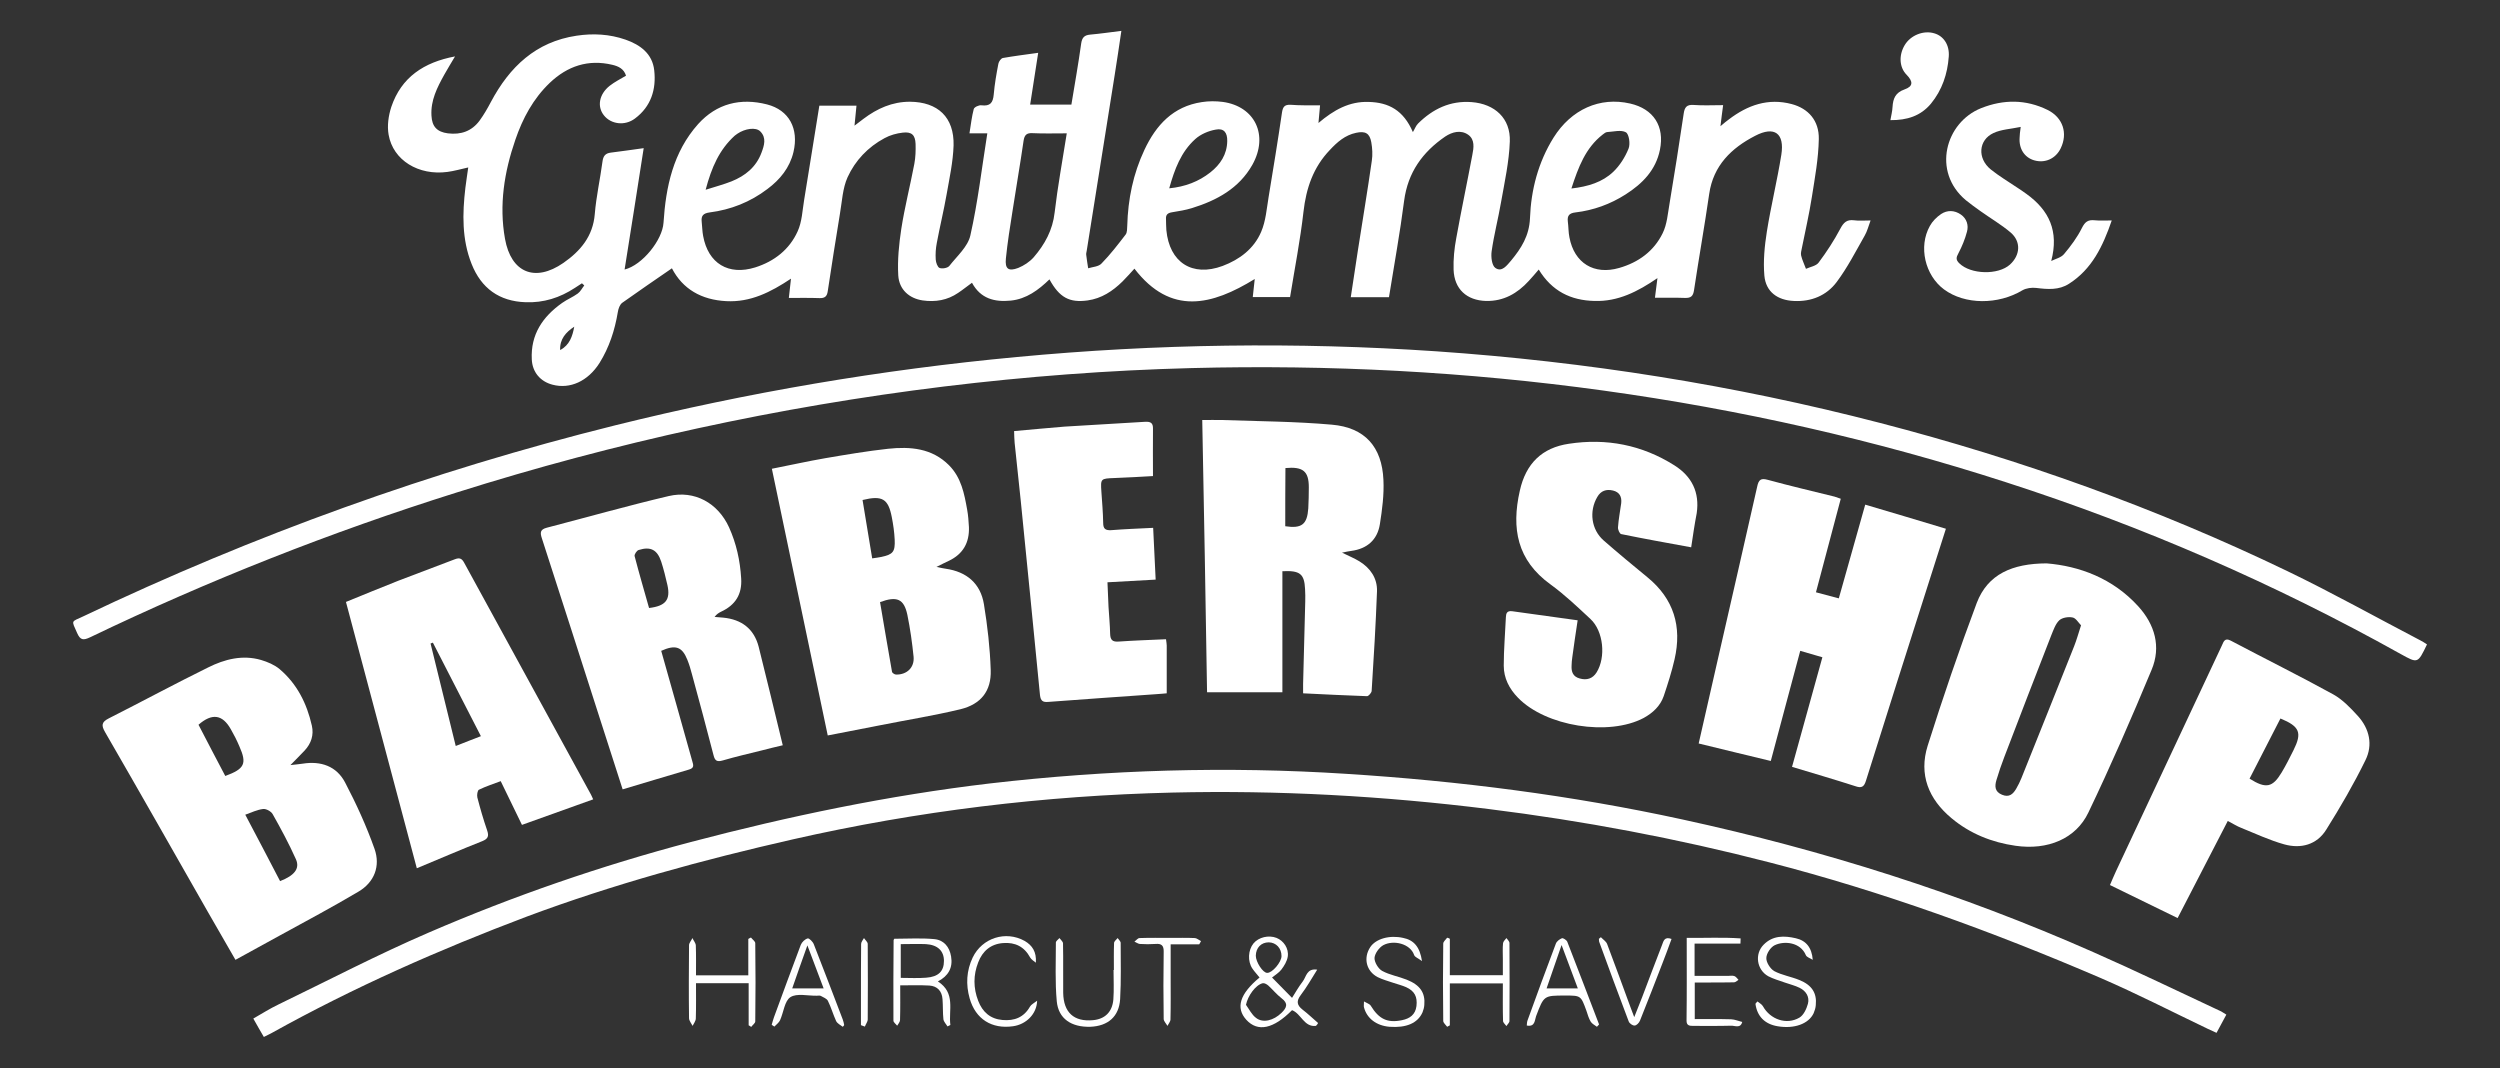 <?xml version="1.0" encoding="utf-8"?>
<!-- Generator: Adobe Illustrator 26.5.0, SVG Export Plug-In . SVG Version: 6.00 Build 0)  -->
<svg version="1.1" id="Layer_1" xmlns="http://www.w3.org/2000/svg" xmlns:xlink="http://www.w3.org/1999/xlink" x="0px" y="0px"
	 viewBox="0 0 1400.5 598.4" style="enable-background:new 0 0 1400.5 598.4;" xml:space="preserve">
<rect x="0" y="0" width="1400.5" height="598.4" fill="#333333" stroke="none"/>
<style type="text/css">
	.st0{fill:#FFFFFF;}
</style>
<g id="i5yIWb_00000080187751935343666380000003747088891736626357_">
	<g>
		<path class="st0" d="M739.5,59c-0.3,3.5-0.6,6.2-0.9,9.9c8.6-7.3,17.3-12.2,28.2-11.8c11.1,0.3,19.4,4.6,24.7,16.9
			c1-1.6,1.6-3.5,2.9-4.8c8.3-8.2,18-12.9,30-12c13,1,21.9,9.1,21.4,22.1c-0.4,11.3-2.9,22.6-4.9,33.9c-1.6,9.3-4,18.4-5.3,27.7
			c-0.4,3,0.1,7.8,2.1,9.2c3.7,2.6,6.5-1.5,8.8-4.1c5.7-6.9,10.2-13.9,10.6-23.8c0.6-15.9,4.6-31.3,13.2-45.1
			c9.9-15.8,25.9-23,42.9-19.1c13.1,3,19.4,12.7,16.7,25.9c-2.3,11.4-9.8,19-19.2,25c-8.6,5.5-18,8.9-28.1,10.1
			c-3.4,0.4-4.7,1.7-4.3,5.1c0.4,3,0.3,6,0.9,8.9c2.7,14.4,13.8,21.2,27.9,17.1c10.8-3.1,19.4-9.4,24.3-19.4
			c2.5-5,2.9-11.1,3.9-16.8c2.8-16.7,5.4-33.4,7.9-50.2c0.5-3.6,1.7-5.2,5.6-4.9c5.3,0.4,10.6,0.1,16.5,0.1c-0.5,3.9-1,7.3-1.5,11.8
			c2-1.7,3.3-2.8,4.7-3.8c10.5-8,22-12.1,35.2-8.6c9.4,2.5,15.4,9.3,15.2,19.6c-0.2,10.9-2.2,21.7-3.9,32.5
			c-1.5,9.6-3.7,19.1-5.6,28.6c-0.3,1.4-0.7,2.9-0.4,4.2c0.6,2.5,1.8,4.9,2.7,7.4c2.4-1.1,5.7-1.6,7.1-3.5c4.5-6,8.6-12.3,12.1-18.9
			c1.9-3.6,3.7-5.3,7.7-4.8c2.8,0.4,5.6,0.1,9.3,0.1c-1.2,3.2-1.9,6.1-3.3,8.5c-5,8.8-9.7,18-15.7,26c-5.7,7.6-14.2,11.1-24,10.6
			c-9.1-0.4-15.7-5.1-16.5-14.2c-0.7-8.1,0.1-16.5,1.4-24.7c2.3-14.4,5.8-28.6,8.1-43c1.9-12-3.8-16.3-14.7-10.6
			c-13.2,6.8-23.4,16.6-25.7,32.5c-2.6,18-5.8,35.9-8.5,53.9c-0.5,3.4-1.7,4.5-5.1,4.4c-5.4-0.2-10.9-0.1-16.8-0.1
			c0.5-3.8,0.9-6.9,1.4-11c-11.1,7.6-22.1,13.2-35.2,12.8c-13.4-0.3-23.9-5.5-31.3-17.6c-2,2.3-3.7,4.4-5.6,6.4
			c-6.4,7-14.1,11.4-23.9,11.2c-10.8-0.3-17.8-6.6-18.2-17.5c-0.2-5.9,0.4-11.9,1.5-17.7c2.8-15.6,6.1-31.1,9-46.6
			c0.8-4,1.5-8.6-2.3-11.3c-4.1-2.9-9-1.6-12.9,1c-12.7,8.7-20.9,20.1-23,35.9c-2.3,18-5.6,35.9-8.5,54.1c-7.2,0-14,0-21.4,0
			c1.4-9,2.7-17.7,4-26.3c2.6-16.7,5.4-33.4,7.8-50.2c0.5-3.3,0.3-6.9-0.3-10.3c-0.9-5.1-3.4-6.4-8.5-5.3
			c-6.2,1.3-10.6,5.2-14.7,9.6c-9.3,9.7-13.3,21.4-14.8,34.7c-1.8,15.9-4.9,31.6-7.5,47.7c-6.9,0-13.7,0-20.9,0
			c0.4-3.4,0.7-6.4,1.1-10.1c-23.9,14.7-47,20.7-67.4-5.8c-2.1,2.3-4.3,4.8-6.7,7.2c-5.5,5.4-11.7,9.5-19.5,10.6
			c-10.2,1.4-15.8-1.6-21.4-11.8c-6.2,6-12.9,11-21.7,11.9c-9.1,0.9-16.9-1.1-21.7-10c-2.8,2-5.2,4-7.8,5.7
			c-6,4.1-12.7,5.2-19.8,4.2c-7.5-1.1-13.2-6-13.7-14c-0.5-8.6,0.4-17.5,1.7-26.1c1.9-12.2,5-24.3,7.3-36.4
			c0.7-3.7,0.8-7.5,0.7-11.2c-0.2-5-2.2-6.9-7.2-6.3c-3.5,0.4-7.1,1.4-10.2,3.1c-9.3,5-16.4,12.5-20.7,21.9
			c-2.8,6.2-3.1,13.7-4.3,20.6c-2.4,14.4-4.6,28.8-6.8,43.2c-0.4,2.9-1.6,4-4.6,3.9c-5.6-0.2-11.2-0.1-17.2-0.1
			c0.4-3.8,0.8-6.9,1.2-10.8c-11.4,7.6-22.7,13.3-36.2,12.6c-14-0.7-24.5-6.8-30.5-18.4c-9.4,6.5-18.7,12.8-27.8,19.3
			c-1.4,1-2.2,3.3-2.5,5.2c-1.7,10.2-4.8,19.8-10.3,28.6c-6.5,10.2-16.5,14.7-26.3,12.1c-6.9-1.8-11.3-7.1-11.6-14.2
			c-0.7-13.9,6.1-23.9,17-31.6c2.8-2,6.1-3.3,8.8-5.3c1.5-1.1,2.4-3,3.6-4.5c-0.4-0.4-0.8-0.8-1.3-1.2c-1.3,0.9-2.7,1.7-4,2.6
			c-8.4,5.5-17.5,8.4-27.6,8c-14.7-0.5-24.8-7.8-30.2-21.4c-5.5-13.8-5.2-28.2-3.5-42.7c0.4-3.7,1.1-7.4,1.6-11.4
			c-4.1,0.9-7.8,2-11.6,2.5c-16.2,2.2-30.5-6.5-33-20.8c-0.9-5-0.1-10.7,1.5-15.6c5.6-16.6,18.2-25,35.7-28.3
			c-2.2,3.8-4.2,6.9-6,10.2c-4,7.2-7.7,14.4-7.2,23c0.3,6.1,3.1,9.1,9.2,9.9c7.3,0.9,13.4-1.2,17.8-7.2c2.4-3.3,4.4-6.8,6.3-10.4
			C285.5,37.4,300.2,23.4,323,20c9.3-1.4,18.5-0.9,27.4,2.2c8.3,2.9,15.1,7.9,16.1,17.2c1.2,10.7-1.8,20.3-10.8,27
			c-5.7,4.3-13.5,3.2-17.4-1.8c-3.9-4.9-2.7-11.8,3.2-16.5c2.8-2.2,6-3.8,9.2-5.7c-1.2-3.9-4.3-5.3-7.7-6.1
			c-13.5-3.2-25.1,0.7-35,10.1c-9.3,8.9-15.2,19.9-19.3,31.9c-6.2,18-9.2,36.5-5.8,55.5c3.4,19,16.8,24.5,32.7,13.5
			c9.5-6.6,16.6-14.9,17.6-27.4c0.8-9.8,3-19.5,4.3-29.3c0.4-3.1,1.5-4.7,4.7-5.1c5.9-0.7,11.7-1.6,18.4-2.5
			c-3.6,23.2-7.1,45.5-10.7,68c10-2.5,21.2-16.6,21.8-26.2c1.3-20.2,5.4-39.6,19.4-55.3c10.4-11.5,23.7-14.8,38.6-11
			c12.4,3.2,17.9,13.6,14.8,26.7c-2.1,8.8-7.5,15.4-14.6,20.7c-9.6,7.3-20.5,11.6-32.3,13.1c-3.7,0.5-4.9,1.9-4.5,5.3
			c0.3,2.6,0.3,5.3,0.8,7.9c2.8,15.4,14.2,22.3,29.2,17.6c10.7-3.4,19.1-10,23.7-20.1c2.5-5.4,2.7-11.8,3.7-17.8
			c2.9-17.5,5.6-35,8.5-52.7c6.9,0,13.6,0,20.8,0c-0.3,3.4-0.7,6.8-1.1,11.2c2.1-1.6,3.5-2.7,5-3.8c7.7-5.8,16.1-9.6,26-9.6
			c15.7,0.1,24.9,8.7,24.5,24.5c-0.3,9.2-2.3,18.3-3.9,27.4c-1.6,9.1-3.8,18.1-5.5,27.2c-0.6,3.1-0.8,6.2-0.6,9.3
			c0.1,1.7,1,4.2,2.1,4.7c1.5,0.6,4.5,0.1,5.5-1.1c4.3-5.5,10.4-10.8,11.8-17.1c4.2-18.6,6.4-37.7,9.5-57.2c-3.5,0-6.5,0-10,0
			c0.8-5,1.3-9.4,2.4-13.6c0.3-1.1,2.9-2.3,4.3-2.1c4.9,0.6,6.5-1.4,6.9-6.1c0.5-5.8,1.5-11.5,2.6-17.2c0.2-1.2,1.5-3,2.5-3.2
			c6.3-1.1,12.6-1.9,19.8-2.9c-1.5,10-3,19.4-4.5,29c7.8,0,15.3,0,23.1,0c1.9-11.5,3.9-22.8,5.5-34.3c0.5-3.3,1.8-4.6,5-4.9
			c5.6-0.5,11.1-1.3,17.5-2.1c-1.3,8.8-2.5,17-3.8,25.1c-5.2,32.7-10.4,65.3-15.6,98c-0.1,0.8-0.4,1.6-0.3,2.3
			c0.3,2.5,0.7,5.1,1.1,7.6c2.6-0.8,5.9-0.9,7.5-2.7c4.9-5,9.2-10.6,13.5-16.2c0.9-1.2,0.8-3.3,0.9-5c0.4-14.8,3.3-29,9.6-42.4
			c6.5-13.9,16.1-24.4,32.2-26.8c3.8-0.6,7.9-0.6,11.7-0.1c18.1,2.5,25.8,18.7,16.6,35.2c-7.5,13.3-20,20-33.9,24.3
			c-3.6,1.1-7.3,1.7-11,2.3c-2.5,0.4-3.7,1.3-3.5,3.9c0.1,2,0,4.1,0.2,6.1c1.7,18.1,14.5,26.4,31.5,20.1c9.6-3.6,17.6-9.7,21.6-19.1
			c2.6-6,3.1-13,4.2-19.6c2.6-15.8,5.2-31.6,7.5-47.4c0.5-3.1,1.5-4.3,4.7-4.2C728,59.1,733.4,59,739.5,59z M597.6,74.7
			c-6.9,0-13,0.2-19.1-0.1c-3.4-0.2-4.6,1-5.1,4.3c-1.9,13.2-4.2,26.3-6.2,39.4c-1.4,8.8-2.8,17.6-3.7,26.5
			c-0.6,5.8,1.4,7.4,6.9,5.3c3.2-1.3,6.4-3.4,8.7-6c6.2-7.2,10.6-15.2,11.7-25C592.5,104.5,595.2,90,597.6,74.7z M395.3,106.3
			c5.7-1.8,10.2-3,14.5-4.7c7.7-3.1,13.8-8,16.8-16.1c1.5-4,2.9-8.3-0.7-11.9c-2.5-2.5-8.5-1.6-12.8,1.3c-0.5,0.4-1,0.7-1.5,1.1
			C403,83.8,398.6,93.8,395.3,106.3z M880.3,105.6c9.5-1.1,17.4-3.6,23.4-9.3c3.7-3.5,6.7-8.3,8.6-13c1.1-2.6,0.3-8.2-1.5-9.2
			c-2.7-1.5-7-0.3-10.6-0.1c-0.8,0.1-1.7,0.9-2.4,1.4C888.2,82.9,884.2,93.6,880.3,105.6z M655,105.5c9-0.9,16.5-3.8,23-8.9
			c5.6-4.4,9.4-10.1,9.5-17.6c0.1-4.7-1.9-7.3-6.4-6.4c-4.1,0.7-8.5,2.6-11.5,5.3C661.6,85.1,658,94.8,655,105.5z M313.8,196.1
			c5.3-2.8,6.9-7.7,7.9-13.1C317,186.1,313.5,190,313.8,196.1z"/>
		<path class="st0" d="M1359.6,361c-5.2,10.8-5.1,10.7-14.7,5.4c-70.6-39.4-144.4-71.5-221.3-96.3c-73.6-23.8-148.7-40.7-225.3-51.3
			c-76.6-10.6-153.6-14.6-230.9-12.6c-46.3,1.2-92.4,4.7-138.4,10.3c-93,11.4-184.2,31.3-273.5,59.5c-70.2,22.1-138.6,49.1-205,81
			c-3.8,1.8-5.5,1.7-7.3-2.4c-3.3-7.4-3.4-6.1,3.4-9.3c95.7-45.6,195-81.4,297.9-107c74.1-18.4,149.1-31.2,225.1-38.3
			c78.3-7.4,156.6-8.5,235-3.2c84,5.8,166.9,18.9,248.5,40.1c78.7,20.4,154.9,47.7,228.2,83c25.3,12.2,49.8,25.9,74.7,38.9
			C1357.1,359.3,1358.2,360.1,1359.6,361z"/>
		<path class="st0" d="M951.6,416.5c3.8-16.8,7.5-33,11.2-49.2c7.2-31.6,14.5-63.2,21.6-94.8c0.8-3.7,2-4.8,5.9-3.7
			c12.4,3.4,24.9,6.3,37.4,9.4c1,0.3,2,0.7,3.5,1.2c-4.6,17.4-9.2,34.6-13.9,52.4c4.3,1.1,8.3,2.2,12.8,3.4
			c5-17.6,9.8-34.7,14.8-52.5c15.2,4.5,30,8.9,45.2,13.5c-3.3,10.5-6.5,20.3-9.6,30.1c-11.8,37-23.6,74.1-35.2,111.1
			c-1.1,3.6-2.6,4.2-6,3c-11.5-3.7-23.1-7.1-35.4-10.8c5.6-20.3,11.2-40.6,17-61.4c-4.3-1.2-8.1-2.3-12.4-3.6
			c-5.5,20.7-11,40.9-16.5,61.7C978.5,423.1,965.3,419.8,951.6,416.5z"/>
		<path class="st0" d="M131.9,537.7c-5.3-9.3-10.5-18.2-15.6-27.1c-19.1-33.5-38.1-67-57.4-100.4c-2.2-3.8-2.1-5.7,2.1-7.8
			c18.6-9.4,36.9-19.3,55.6-28.5c9.2-4.6,19.2-7.2,29.6-4.2c3.7,1.1,7.5,2.7,10.4,5.1c9.8,8.3,15.3,19.3,18.1,31.7
			c1.2,5.3-0.4,10-4,13.9c-2.4,2.6-5,5.1-8,8.2c2.7-0.3,4.8-0.5,6.9-0.8c10.2-1.6,18.9,1.4,23.7,10.5c6.3,12,12,24.5,16.5,37.2
			c3.4,9.6,0,18.7-9,24c-14.5,8.6-29.5,16.6-44.3,24.7C148.6,528.6,140.5,533,131.9,537.7z M156.9,493.6c8-3.1,11.2-7,8.9-12.2
			c-3.9-8.7-8.4-17.1-13.1-25.4c-0.9-1.5-3.6-3-5.3-2.8c-3.3,0.4-6.4,1.9-10,3.2C144.2,469.3,150.6,481.4,156.9,493.6z M126.2,434.7
			c10.9-4,12.2-6.9,7.9-16.6c-1.4-3.3-3-6.5-4.8-9.6c-4.7-8.3-10.5-9.1-18.1-2.5C116.1,415.5,121.1,425,126.2,434.7z"/>
		<path class="st0" d="M1247.2,568.4c-1.9,3.5-3.6,6.7-5.5,10.2c-1.7-0.8-3.3-1.5-4.8-2.2c-20.1-9.6-39.9-19.8-60.3-28.6
			c-60.3-25.9-121.8-48.3-185.4-64.7c-51.8-13.4-104.3-23.3-157.4-29.9c-58.8-7.3-117.8-10.6-177-9.2
			c-71.7,1.7-142.6,10.3-212.6,26.2c-50.5,11.5-100.4,25.1-148.9,43.2C246,532,198,553.2,152,578.8c-1.2,0.7-2.5,1.2-4.2,2.1
			c-1.9-3.3-3.8-6.5-5.9-10.3c4.9-2.8,9.3-5.6,14.1-7.9c27.9-13.5,55.5-27.9,84-40.2c47.7-20.6,96.7-37.5,147-50.8
			c55.1-14.5,110.7-26.1,167.4-32.8c66.4-7.7,133-9.7,199.7-5.4c63.3,4,126.1,12,188.1,25.5c79.3,17.2,156.3,41.6,230.5,74.4
			c24.1,10.6,47.8,22.1,71.6,33.2C1245.1,567,1245.8,567.6,1247.2,568.4z"/>
		<path class="st0" d="M463.7,412c-10.4-49.8-20.8-99.3-31.3-149.4c10.2-2,20-4.2,29.8-5.9c11.7-2,23.5-4,35.3-5.3
			c12.4-1.3,24.6-0.4,34.2,9.3c6.8,6.9,8.5,15.8,10.1,24.8c0.6,3.2,0.8,6.5,1,9.8c0.3,8.7-3.3,15.1-11.3,18.9
			c-2,0.9-3.9,1.9-6.9,3.4c2.4,0.5,3.8,0.8,5.2,1c11.8,1.7,19.5,8.3,21.4,19.9c2,12.2,3.4,24.5,3.8,36.9
			c0.4,11.7-5.5,19.1-16.9,21.9c-14.9,3.6-30.1,6-45.1,9C483.3,408.2,473.8,410,463.7,412z M493,337.3c2.2,12.9,4.4,26,6.7,39
			c0.1,0.7,1.5,1.6,2.3,1.6c6,0.1,10.3-3.9,9.8-9.9c-0.8-7.9-1.9-15.8-3.5-23.6C506.4,335.5,502.5,333.8,493,337.3z M483.2,280.1
			c1.8,10.8,3.6,21.6,5.4,32.7c2.1-0.3,3.6-0.5,5.1-0.8c6.6-1.4,7.8-2.9,7.5-9.7c-0.2-4.2-0.8-8.4-1.6-12.5
			C497.6,279.4,494.3,277.4,483.2,280.1z"/>
		<path class="st0" d="M1146.5,315.6c18.3,1.5,37,8.3,51.3,24c9.3,10.2,13,22.7,7.5,35.7c-11.2,26.9-22.8,53.6-35.4,79.9
			c-7,14.7-22.8,21.2-40.8,18.6c-13.3-1.9-25.5-6.8-35.8-15.4c-12.9-10.7-18.5-24.5-13.4-40.7c8.5-26.9,17.6-53.6,27.5-80
			C1113.6,321.6,1127.3,315.7,1146.5,315.6z M1165.8,350.3c-1.5-1.5-2.9-4.1-4.8-4.4c-2.3-0.5-5.8,0.1-7.4,1.6
			c-2.1,2-3.2,5.3-4.4,8.2c-8.9,22.8-17.7,45.6-26.4,68.4c-1.6,4.2-3.1,8.5-4.4,12.9c-1,3.4-1,6.5,3.1,8.2c4,1.7,6.2-0.3,8-3.4
			c1.1-1.9,2.1-3.9,2.9-5.9c9.9-24.6,19.7-49.2,29.5-73.8C1163.3,358.6,1164.3,354.9,1165.8,350.3z"/>
		<path class="st0" d="M348.8,442.2c-4.4-13.6-8.6-26.7-12.8-39.8c-10.8-33.6-21.5-67.1-32.4-100.7c-1.1-3.3-1.1-5.1,2.8-6.1
			c22.7-5.9,45.3-12.3,68.2-17.7c14.5-3.4,27.6,3.9,33.8,17.5c4.1,9.1,6.2,18.6,6.8,28.6c0.6,9-3.3,15-11.3,18.7
			c-1.2,0.6-2.4,1.3-3.6,2.9c1.6,0.1,3.2,0.3,4.8,0.4c10.4,1,17.3,6.3,19.9,16.3c4.6,18.2,8.9,36.4,13.5,55.2c-4.3,1-8,1.9-11.8,2.9
			c-7.3,1.8-14.6,3.5-21.8,5.6c-3.2,0.9-4.4,0.3-5.2-3c-3.9-15.2-8-30.3-12.1-45.4c-0.7-2.7-1.5-5.4-2.6-8.1
			c-2.9-7.2-6.6-8.5-14.6-4.9c2.8,10,5.6,20,8.5,30.1c3,10.6,5.9,21.1,8.9,31.7c0.6,2.1,1.3,3.8-1.8,4.7
			C373.7,434.7,361.6,438.4,348.8,442.2z M363.6,340.6c9.3-1.1,12.1-4.6,10.3-12.8c-1-4.4-2.1-8.9-3.5-13.2
			c-2.2-6.6-5.9-8.6-12.6-6.5c-1.1,0.3-2.5,2.5-2.3,3.4C358,321.1,360.8,330.7,363.6,340.6z"/>
		<path class="st0" d="M673.5,235.3c4,0,7.6-0.1,11.1,0c20.5,0.7,41.1,0.8,61.5,2.6c18.5,1.6,28.1,12.4,28.9,31
			c0.4,8.2-0.7,16.6-2,24.8c-1.4,8.7-7.1,13.7-15.9,14.9c-1.5,0.2-3,0.5-5.3,1c3.8,1.9,6.9,3.1,9.8,4.9c6.1,3.8,10,9.4,9.8,16.7
			c-0.7,18.6-1.8,37.3-3,55.9c-0.1,1-1.7,2.9-2.6,2.9c-11.7-0.4-23.4-1-35.8-1.6c0-1.9,0-3.5,0-5.2c0.4-15.4,0.8-30.7,1.2-46.1
			c0.1-2.4,0-4.7-0.1-7.1c-0.4-8.5-2.8-10.5-12.7-10c0,22.4,0,44.9,0,67.8c-14.6,0-28.1,0-42.2,0
			C675.4,336.9,674.5,286.5,673.5,235.3z M720,294.8c9.2,1.4,12.3-1,12.9-10c0.2-3.9,0.3-7.8,0.3-11.8c0-9-3.2-11.7-13.1-10.8
			C720,273.1,720,284,720,294.8z"/>
		<path class="st0" d="M193.8,337.2c10.3-4.2,19.8-8.1,29.4-11.9c10.5-4.1,21.1-7.9,31.6-12c2.6-1,3.9-0.5,5.2,1.9
			c23.7,43.3,47.4,86.6,71.1,130c0.4,0.7,0.6,1.4,1.2,2.6c-13.2,4.7-26.3,9.4-39.9,14.3c-3.9-8.1-7.8-16.1-11.9-24.5
			c-4.2,1.6-8.3,2.9-12.2,4.8c-0.8,0.4-1.2,2.9-0.9,4.3c1.6,6.2,3.4,12.4,5.5,18.5c1.1,3.2,0.5,4.7-2.7,6
			c-11.9,4.7-23.7,9.8-36.7,15.2C220.2,436.4,207,387,193.8,337.2z M255.3,417.9c5.2-2,9.3-3.7,14.1-5.5c-9.1-17.7-18-35-26.9-52.4
			c-0.4,0.2-0.8,0.3-1.3,0.5C245.9,379.4,250.5,398.3,255.3,417.9z"/>
		<path class="st0" d="M947.4,306.6c-13.7-2.5-26.5-4.8-39.2-7.4c-0.9-0.2-1.9-2.5-1.8-3.8c0.3-4.5,1.2-9,1.8-13.5
			c0.4-3.6-0.9-6.2-4.6-7.1c-3.7-0.9-6.8,0.1-8.8,3.6c-4.7,8-3.4,18.3,3.6,24.4c8,7,16.2,13.8,24.5,20.6
			c14.8,12.1,19.4,27.6,15.2,45.9c-1.6,7-3.8,13.9-6.1,20.7c-1.9,5.5-6.1,9.4-11.2,12.2c-19.6,10.4-54.9,4.7-70.4-11.3
			c-5-5.1-8-11.1-8-18c0-9.1,0.8-18.1,1.2-27.2c0.1-2.1,0.6-3.6,3.4-3.3c12.1,1.7,24.2,3.3,36.8,5.1c-1.1,7.2-2.1,14-3,20.7
			c-0.2,1.5-0.4,3.1-0.4,4.7c-0.2,3.5,0.8,6.2,4.6,7.2c3.9,1.1,7.2,0.1,9.4-3.4c5.3-8.5,3.9-23.1-3.4-29.9
			c-7.2-6.7-14.4-13.6-22.4-19.4c-18.7-13.5-22-31.3-17.2-52.5c3.4-15.3,12.5-24.1,27.5-26.3c21-3.2,40.9,0.6,59.1,12.1
			c9.8,6.2,14.2,15.1,12.5,26.8C949.3,293.7,948.4,299.9,947.4,306.6z"/>
		<path class="st0" d="M1248,459.9c-9.4,18.2-18.6,36-28.1,54.4c-12.6-6.2-25.1-12.2-37.9-18.5c1.2-2.7,2.2-5.3,3.4-7.8
			c19.8-42.1,39.5-84.2,59.3-126.4c1-2.2,1.6-4.5,5-2.7c19.1,10.1,38.5,19.7,57.4,30.1c5.2,2.9,9.6,7.5,13.7,12
			c6.6,7.2,8.6,16.3,4.3,24.9c-6.5,13.3-14,26.2-21.9,38.8c-5.3,8.6-14.3,10.9-23.6,8.3c-8.2-2.3-16.1-6-24-9.2
			C1253.2,462.9,1250.9,461.4,1248,459.9z M1277.5,402.5c-5.9,11.4-11.6,22.6-17.3,33.7c9.2,5.8,12.9,5,18-3.5
			c2.4-4,4.5-8.2,6.6-12.4C1289.7,410.5,1288.4,407,1277.5,402.5z"/>
		<path class="st0" d="M653.2,358.1c0.2,1.7,0.4,2.6,0.4,3.5c0,8.8,0,17.5,0,26.8c-1.6,0.1-3.9,0.4-6.2,0.5c-20,1.4-40,2.8-60,4.3
			c-3.2,0.3-4.4-0.5-4.8-3.8c-3.5-36.4-7.2-72.7-10.8-109.1c-1.1-10.8-2.3-21.5-3.4-32.2c-0.2-2-0.2-4-0.3-6.6
			c9.6-0.8,18.9-1.8,28.2-2.5c15-1,30.1-1.7,45.1-2.7c3.3-0.2,4.6,0.7,4.5,4c-0.1,8.6,0,17.2,0,26.4c-6.7,0.4-14.2,0.8-21.7,1.1
			c-7.6,0.3-7.7,0.3-7.2,7.7c0.4,5.8,0.9,11.6,1,17.4c0,3.3,1.2,4.3,4.5,4.1c7.6-0.6,15.3-0.9,23.5-1.3c0.5,9.8,0.9,19.1,1.4,29
			c-9.1,0.5-17.8,1-27,1.5c0.2,4.9,0.4,9.4,0.6,13.9c0.3,5,0.8,10,0.9,15c0.1,3.4,1.3,4.6,4.9,4.3
			C635.5,358.8,644.1,358.5,653.2,358.1z"/>
		<path class="st0" d="M1132,71.1c-5.8,1.2-10.9,1.4-15.2,3.4c-8.5,3.9-9.2,14.2-1.6,20.4c4.6,3.7,9.8,6.8,14.7,10.1
			c1.8,1.2,3.7,2.4,5.4,3.7c12.6,9.1,18.2,20.8,13.8,37.5c2.4-1.2,5.6-1.9,7.2-3.9c3.8-4.5,7.4-9.4,10-14.6c1.7-3.4,3.4-4.7,7.1-4.3
			c2.9,0.3,5.9,0.1,9.6,0.1c-5,14.5-11.1,27.3-24,35.5c-5.6,3.6-11.9,3.1-18.3,2.3c-2.5-0.3-5.6,0.1-7.7,1.3
			c-13.6,8.2-32.3,8.2-44-0.5c-10.6-7.9-14.4-23.9-7.9-35.5c1.4-2.6,3.8-5,6.3-6.7c3.5-2.3,7.5-2.2,11.1,0.3c3.3,2.3,4.4,6,3.4,9.6
			c-1.1,4.2-2.8,8.3-4.8,12.1c-1.3,2.3-1.5,3.7,0.5,5.6c6.4,6.3,21.8,6.7,28.4,0.7c5.8-5.3,6.3-12.9,0.3-18
			c-5.2-4.4-11.2-7.9-16.8-11.9c-2.8-2-5.6-4-8.3-6.2c-19-16-11.4-43.5,8.6-51.5c12.6-5,25.1-5,37.3,1c8.6,4.3,11.4,13.1,7.3,21.5
			c-2.8,5.8-8.8,8.5-14.9,6.7c-5.4-1.6-8.6-6.5-8.1-12.8C1131.4,75.6,1131.6,74.2,1132,71.1z"/>
		<path class="st0" d="M1059,67.3c0.5-2.8,1.1-5.1,1.2-7.4c0.3-4.7,1.6-8,6.7-9.8c4.9-1.7,4.9-4.4,1.2-8.2
			c-4.1-4.1-4.5-10.9-1.1-16.6c3.3-5.6,10.7-8.5,16.7-6.6c5.1,1.5,8.5,6.5,8,13c-0.7,9.7-3.7,18.7-10,26.4
			C1075.9,65,1068.3,67.4,1059,67.3z"/>
		<path class="st0" d="M737.2,574.7c-6.7,0.8-8.3-6.9-13.4-8.8c-10.4,10.5-19.2,12.4-25.6,5.4c-6.1-6.7-3.7-14.5,7.4-23.7
			c-1.3-1.7-2.8-3.2-4-5c-2.8-4.1-2.4-10.4,0.6-14.1c2.9-3.5,8.5-4.8,12.9-3.1c4,1.6,7,5.9,6.3,10.5c-0.4,2.6-2,5.2-3.6,7.3
			c-1.4,1.8-3.5,3-5.2,4.4c3.6,3.7,7.2,7.3,11.2,11.4c1.9-3,3.7-6.2,6-9.2c2-2.6,2.2-7.5,8.1-6.6c-3.2,5.1-5.9,9.9-9.2,14.2
			c-2.6,3.4-2.2,5.7,1,8.2c3,2.3,5.8,5,8.7,7.5C738.1,573.7,737.7,574.2,737.2,574.7z M698,562.9c1.8,2.5,3.2,5.5,5.6,7.3
			c3.9,3.1,9.9,1.5,14.3-2.8c3-2.9,3.9-5.3,0-8.2c-2.7-2.1-4.9-4.8-7.4-7.1c-0.8-0.7-2.2-1.5-3.1-1.3
			C703.4,551.7,699,557.9,698,562.9z M717.9,535.6c0-4.4-3-7.6-7.1-7.7c-4.3,0-7.2,3-7.3,7.5c0,3.5,4,9.7,6.4,9.6
			C712.7,545.1,717.9,539,717.9,535.6z"/>
		<path class="st0" d="M525.4,549.8c10.1,6.5,5.9,16.1,7,24.4c-0.5,0.3-1.1,0.5-1.6,0.8c-0.8-1.3-2.1-2.6-2.3-4
			c-0.4-3.7-0.2-7.5-0.5-11.2c-0.3-4.6-2.9-7.4-7.4-7.7c-5.3-0.3-10.5-0.1-16.3-0.1c0,6.7,0.1,13-0.1,19.4c0,1.1-1,2.2-1.6,3.2
			c-0.7-0.9-2.1-1.9-2.1-2.8c-0.1-15,0-30.1,0.1-45.1c0-0.3,0.3-0.5,0.4-0.8c7.5,0,15-0.5,22.4,0.2c5.3,0.5,8.5,4.3,9.4,9.7
			C533.9,542.2,531.2,546.8,525.4,549.8z M504.6,528.9c0,6.6,0,12.6,0,18.9c5,0,9.6,0.3,14.3-0.1c6.8-0.5,9.9-3.6,9.9-9.4
			c0-5.6-3.5-9-10.1-9.4C514.2,528.7,509.7,528.9,504.6,528.9z"/>
		<path class="st0" d="M419.4,574.4c0-7.8,0-15.5,0-23.6c-9.9,0-19.4,0-29.5,0c0,6.7,0.1,13.2-0.1,19.7c0,1.4-1.1,2.8-1.8,4.2
			c-0.7-1.4-2-2.9-2-4.3c-0.2-13.6-0.1-27.3,0-40.9c0-1.3,1.3-2.6,1.9-4c0.6,1.4,1.8,2.7,1.9,4.1c0.2,5.5,0.1,10.9,0.1,16.8
			c9.8,0,19.2,0,29.3,0c0-6.7,0-13.6,0-20.4c0.5-0.3,1-0.6,1.5-0.8c0.8,1.1,2.4,2.1,2.4,3.2c0.2,14.6,0.2,29.2,0,43.8
			c0,1-1.5,2-2.3,3.1C420.4,574.9,419.9,574.6,419.4,574.4z"/>
		<path class="st0" d="M944.9,525.4c10.5,0.1,20.4-0.4,30.2,0.3c0,1-0.1,1.9-0.1,2.9c-8.5,0-17,0-25.7,0c0,6.2,0,11.8,0,18.1
			c6.2,0,12.4,0,18.6,0c1.3,0,2.6-0.3,3.7,0.1c0.9,0.3,1.6,1.4,2.3,2.1c-0.8,0.5-1.6,1.4-2.5,1.4c-5.2,0.1-10.3,0.1-15.5,0.1
			c-2,0-4.1,0-6.5,0c0,6.7,0,13.2,0,20.5c6.8,0,13.6-0.1,20.4,0.1c2.1,0.1,4.1,1,6.2,1.5c-1,3.8-4.1,2-6.3,2.1
			c-7,0.2-14.1,0.1-21.2,0.1c-2.1,0-3.7-0.2-3.7-2.9C945,556.7,944.9,541.5,944.9,525.4z"/>
		<path class="st0" d="M812.2,525.9c0,6.7,0,13.3,0,20.4c9.9,0,19.4,0,29.7,0c0-2.9,0-6,0-9c0-3-0.2-6,0.1-8.9c0.1-1,1.2-2,1.9-2.9
			c0.6,0.9,1.7,1.8,1.7,2.8c0.1,14.6,0.1,29.2,0,43.7c0,0.9-1.1,1.8-1.7,2.8c-0.7-1-1.9-1.9-1.9-2.9c-0.2-6.9-0.1-13.7-0.1-21
			c-10,0-19.6,0-29.7,0c0,7.9,0,15.7,0,23.5c-0.5,0.3-1,0.5-1.5,0.8c-0.8-1.1-2.2-2.2-2.2-3.3c-0.2-14.4-0.2-28.8,0-43.3
			c0-1.1,1.4-2.2,2.2-3.3C811.2,525.4,811.7,525.6,812.2,525.9z"/>
		<path class="st0" d="M984.5,561c1.1,0.9,2.5,1.6,3.1,2.7c4.1,7.4,13.2,10.6,20.4,6.4c2.4-1.4,4-4.9,4.8-7.8c1-3.8-1-7.1-4.6-8.9
			c-2.6-1.3-5.6-2-8.4-3c-3.1-1.1-6.3-2-9.2-3.5c-6.5-3.6-7.8-12.5-2.6-17.7c5.1-5.2,11.5-5.1,18-3.6c5.8,1.3,9,5.3,9.5,12.1
			c-1.3-0.9-3.4-1.4-3.9-2.7c-3-7.1-11.9-8.1-17.4-5.5c-2.3,1.1-4.7,4.7-4.7,7.2c-0.1,2.4,2.2,6,4.4,7.3c4.3,2.3,9.5,3.1,14.1,5
			c7,2.8,9.9,7.3,9.2,14.1c-0.1,1.5-0.6,3.1-1.2,4.5c-2.8,6-10.9,8.9-20.2,7.3c-7.2-1.2-11.5-5.6-12.4-12.6
			C983.8,561.8,984.2,561.4,984.5,561z"/>
		<path class="st0" d="M796.6,538.4c-2.1-1.6-4-2.2-4.4-3.4c-2.2-6.4-11.6-8.6-17.3-5.5c-2.3,1.3-4.7,4.6-4.9,7.1
			c-0.1,2.4,2.1,6.1,4.3,7.3c4.2,2.3,9.2,3.1,13.7,4.9c7.6,3,10.5,7.4,9.9,14.2c-0.1,1.4-0.5,2.8-1,4.1c-2.7,6.1-9.1,8.8-18.5,8.1
			c-7.3-0.6-12.7-4.7-14.3-10.9c-0.2-0.7,0-1.5,0-3.3c1.7,1,3.2,1.4,3.8,2.4c4.6,7.5,9.3,9.8,17.5,8.1c4.4-0.9,7.5-3.1,8.1-7.9
			c0.6-5.2-1-8.4-5.8-10.6c-2.3-1-4.7-1.6-7.1-2.4c-2.9-1-6-1.8-8.8-3.2c-6.4-3.3-8.2-10.7-4.2-16.8c3.1-4.7,10.8-6.9,18.4-5.2
			C792,526.6,795.4,530.4,796.6,538.4z"/>
		<path class="st0" d="M472.1,575.2c-1.3-1-3-1.8-3.7-3.2c-1.7-3.7-2.8-7.7-4.6-11.3c-0.6-1.3-2.6-2-4-2.8c-0.6-0.3-1.5-0.1-2.3-0.1
			c-5,0.1-11.1-1.5-14.7,0.8c-3.3,2.1-3.8,8.5-5.8,12.9c-0.6,1.4-2.1,2.4-3.2,3.6c-0.5-0.3-1-0.7-1.5-1c0.4-1.4,0.8-2.9,1.3-4.3
			c5-13.5,9.9-27.1,15-40.5c0.6-1.5,2.3-3.2,3.9-3.6c0.8-0.2,2.9,1.9,3.4,3.3c5.5,14,10.8,28,16.2,42.1c0.4,1,0.6,2.1,0.8,3.1
			C472.8,574.5,472.5,574.9,472.1,575.2z M461.4,553.7c-3-8-5.8-15.4-9.1-24.1c-3.1,8.8-5.8,16.2-8.5,24.1
			C449.9,553.7,455.2,553.7,461.4,553.7z"/>
		<path class="st0" d="M894.6,575.2c-1.2-0.9-2.8-1.7-3.5-2.9c-1.1-1.8-1.7-4-2.4-6.1c-3.1-8.5-3.1-8.5-11.9-8.5
			c-12,0-11.9,0-16.3,11.6c-0.8,2.2-0.5,6.1-5.2,5.2c0.1-1.1,0.1-2,0.4-2.8c5.2-14.4,10.5-28.8,15.9-43.1c0.5-1.3,2.1-2.5,3.4-3
			c0.7-0.2,2.6,1,3,2c6,15.4,11.9,30.9,17.8,46.3C895.4,574.3,895,574.8,894.6,575.2z M874.8,529.4c-3,8.8-5.7,16.3-8.4,24.3
			c6.1,0,11.5,0,17.5,0C880.9,545.6,878.1,538.1,874.8,529.4z"/>
		<path class="st0" d="M624,543.4c0-5-0.1-10,0.1-15.1c0-1,1.3-1.9,2-2.8c0.6,0.9,1.7,1.8,1.7,2.7c0,10.5,0.3,21-0.3,31.5
			c-0.6,9.8-6.8,15.1-16.7,15.5c-10.6,0.3-17.9-4.5-18.8-14.3c-1-10.9-0.5-21.9-0.5-32.9c0-0.8,1.3-1.7,2-2.5c0.7,1,1.9,1.9,2,2.9
			c0.2,9.3,0,18.5,0.1,27.8c0.2,11,6,16.3,16.7,15.3c6.6-0.6,10.8-4.5,11.4-11.6c0.4-5.5,0.1-11,0.1-16.5
			C623.8,543.4,623.9,543.4,624,543.4z"/>
		<path class="st0" d="M580.3,539.3c-1.1-0.9-2.5-1.7-3.2-2.9c-3.3-6.1-8.4-8.6-15.1-8.1c-7,0.5-11.6,4.5-14,10.8
			c-2.8,7.1-2.8,14.4,0,21.6c2.4,6.2,6.7,10.1,13.6,10.7c6.7,0.6,12-1.5,15.4-7.5c0.7-1.2,2.2-1.9,4-3.3
			c-0.2,7.5-6.2,13.3-13.5,14.3c-11.9,1.7-21-4-24.3-15.6c-2.2-7.8-1.8-15.5,1.7-22.9c5.3-11,18.5-15.2,29.1-9.3
			C578.3,529.6,580.7,533.2,580.3,539.3z"/>
		<path class="st0" d="M896.8,525c1.2,1.3,2.9,2.3,3.5,3.8c4.5,11.8,8.8,23.8,13.2,35.7c0.5,1.4,1.1,2.8,2,5.3
			c1.7-4.3,3.1-7.7,4.4-11.1c3.7-9.8,7.4-19.6,11.2-29.4c0.8-2.1,1.3-4.8,5.3-3.3c-1.7,4.7-3.4,9.3-5.2,13.9
			c-4.1,10.7-8.3,21.3-12.5,31.9c-0.5,1.2-1.9,2.7-3,2.7c-1.1,0.1-2.9-1.2-3.3-2.3c-5.6-14.8-11.1-29.6-16.5-44.5
			c-0.2-0.5-0.1-1.2-0.2-1.8C896.1,525.7,896.5,525.3,896.8,525z"/>
		<path class="st0" d="M671.8,529c-5.1,0-10.2,0-16,0c0,6.5,0,12.5,0,18.6c0,7.8,0.1,15.7-0.1,23.5c0,1.2-1.1,2.4-1.7,3.6
			c-0.7-1.3-2-2.5-2.1-3.8c-0.2-12.5-0.2-25.1,0-37.6c0.1-3.5-1.1-4.8-4.5-4.5c-3,0.2-6,0.2-8.9,0c-1-0.1-2-0.9-3-1.3
			c1-0.7,1.9-2,2.9-2c5.8-0.2,11.6-0.1,17.4-0.1c4.5,0,9.1-0.1,13.6,0.1c1.1,0.1,2.2,1.1,3.4,1.7C672.5,527.8,672.2,528.4,671.8,529
			z"/>
		<path class="st0" d="M482.3,574.3c0-4.8,0-9.7,0-14.5c0-10.3,0-20.7,0.1-31c0-1.1,1-2.2,1.6-3.3c0.7,1.1,2.1,2.2,2.1,3.3
			c0.1,14.1,0.1,28.2,0,42.3c0,1.3-1.1,2.6-1.6,4C483.7,574.8,483,574.6,482.3,574.3z"/>
	</g>
</g>
</svg>
